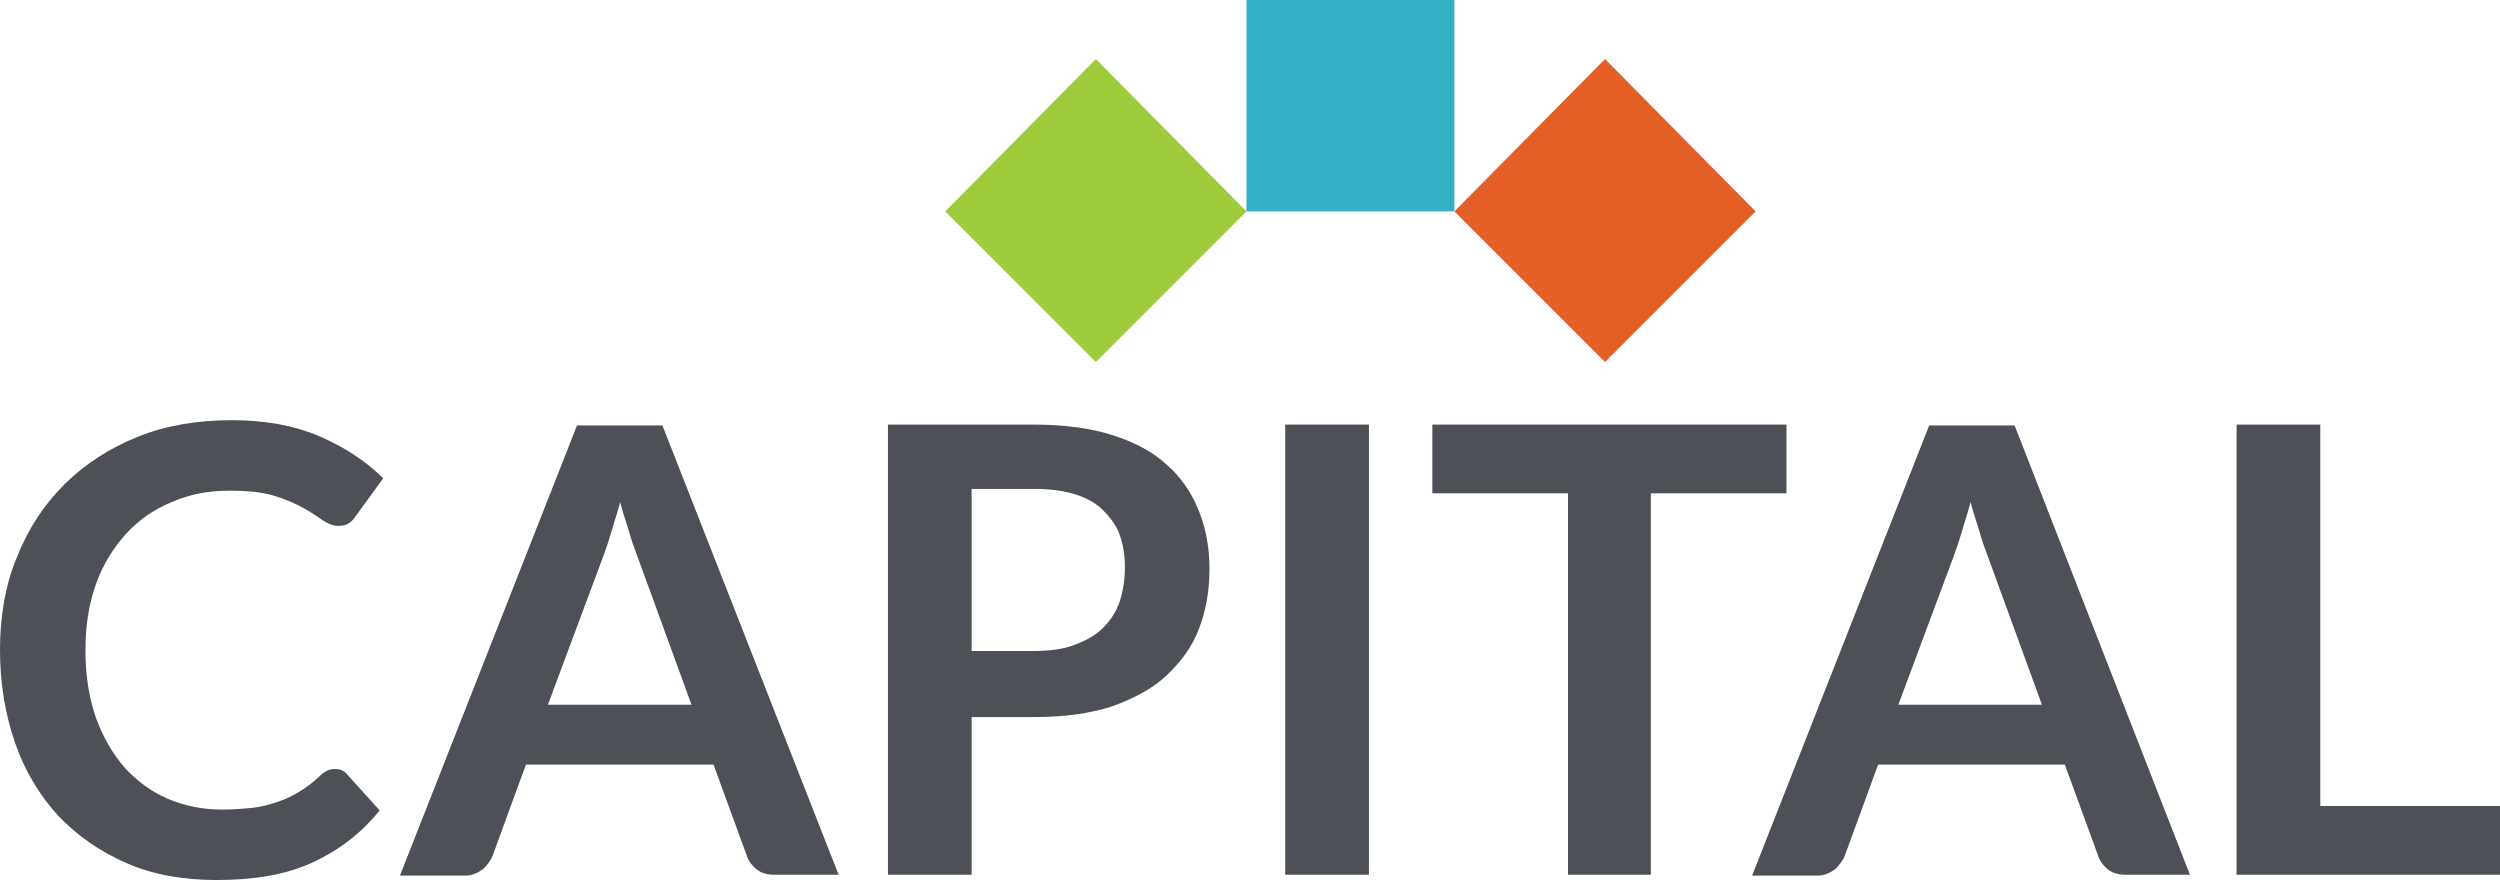 <svg xmlns="http://www.w3.org/2000/svg" xmlns:xlink="http://www.w3.org/1999/xlink" id="Layer_1" x="0px" y="0px" viewBox="0 0 283.8 99.9" style="enable-background:new 0 0 283.8 99.9;" xml:space="preserve"><style type="text/css">	.st0{fill:#9DCB3B;}	.st1{fill:#E45F26;}	.st2{fill:#34AFC5;}	.st3{fill:#4E5057;}</style><polyline class="st0" points="107.3,24 124.4,41.1 141.5,24 124.4,6.7 107.3,24 "></polyline><polyline class="st1" points="165.1,24 182.2,41.1 199.3,24 182.2,6.7 165.1,24 "></polyline><rect x="141.5" class="st2" width="23.6" height="24"></rect><g>	<path class="st3" d="M38.1,87.3c0.5,0,1,0.2,1.3,0.6l3.7,4.1c-2.1,2.6-4.6,4.5-7.6,5.9s-6.7,2-10.9,2c-3.8,0-7.2-0.6-10.2-1.9  c-3-1.3-5.6-3.1-7.8-5.4c-2.1-2.3-3.8-5.1-4.9-8.3C0.6,81.1,0,77.6,0,73.8c0-3.8,0.6-7.4,1.9-10.5C3.2,60,5,57.3,7.3,55  c2.3-2.3,5.1-4.1,8.3-5.4c3.2-1.3,6.8-1.9,10.7-1.9c3.8,0,7.1,0.6,9.9,1.8c2.8,1.2,5.3,2.8,7.3,4.8l-3.2,4.4  c-0.2,0.3-0.4,0.5-0.7,0.7c-0.3,0.2-0.7,0.3-1.2,0.3c-0.5,0-1.1-0.2-1.7-0.6c-0.6-0.4-1.3-0.9-2.2-1.4c-0.9-0.5-2-1-3.3-1.4  c-1.3-0.4-3-0.6-5.1-0.6c-2.4,0-4.6,0.4-6.6,1.3c-2,0.8-3.7,2-5.2,3.6c-1.4,1.6-2.6,3.4-3.4,5.7c-0.8,2.2-1.2,4.7-1.2,7.5  c0,2.9,0.4,5.4,1.2,7.7c0.8,2.2,1.9,4.1,3.3,5.7c1.4,1.5,3,2.7,4.9,3.5c1.9,0.8,3.9,1.2,6.1,1.2c1.3,0,2.5-0.1,3.5-0.2  c1-0.1,2-0.4,2.9-0.7c0.9-0.3,1.7-0.7,2.5-1.2c0.8-0.5,1.6-1.1,2.3-1.8c0.2-0.2,0.5-0.4,0.7-0.5C37.5,87.3,37.8,87.3,38.1,87.3z"></path>	<path class="st3" d="M95.2,99.3h-7.3c-0.8,0-1.5-0.2-2-0.6c-0.5-0.4-0.9-0.9-1.1-1.5l-3.8-10.4H59.7l-3.8,10.4  c-0.2,0.5-0.6,1-1.1,1.5c-0.6,0.4-1.2,0.7-2,0.7h-7.4l20.1-51.1h9.7L95.2,99.3z M62.2,80h16.3l-6.2-17c-0.3-0.8-0.6-1.6-0.9-2.7  c-0.3-1-0.7-2.1-1-3.3c-0.3,1.2-0.7,2.3-1,3.4c-0.3,1-0.6,1.9-0.9,2.7L62.2,80z"></path>	<path class="st3" d="M110.3,81.3v18h-9.5V48.2h16.6c3.4,0,6.4,0.4,8.9,1.2c2.5,0.8,4.6,1.9,6.2,3.4c1.6,1.4,2.8,3.2,3.6,5.2  c0.8,2,1.2,4.2,1.2,6.6c0,2.5-0.4,4.7-1.2,6.8c-0.8,2.1-2.1,3.8-3.7,5.3c-1.6,1.5-3.7,2.6-6.2,3.5c-2.5,0.8-5.4,1.2-8.7,1.2H110.3z   M110.3,73.9h7.1c1.7,0,3.3-0.2,4.6-0.7s2.4-1.1,3.2-1.9c0.8-0.8,1.5-1.8,1.9-3c0.4-1.2,0.6-2.5,0.6-3.9c0-1.4-0.2-2.6-0.6-3.7  c-0.4-1.1-1.1-2-1.9-2.8c-0.8-0.8-1.9-1.4-3.2-1.8c-1.3-0.4-2.8-0.6-4.6-0.6h-7.1V73.9z"></path>	<path class="st3" d="M155.4,99.3h-9.5V48.2h9.5V99.3z"></path>	<path class="st3" d="M202.8,48.2V56h-15.4v43.3H178V56h-15.4v-7.8H202.8z"></path>	<path class="st3" d="M248.6,99.3h-7.3c-0.8,0-1.5-0.2-2-0.6c-0.5-0.4-0.9-0.9-1.1-1.5l-3.8-10.4h-21.2l-3.8,10.4  c-0.2,0.5-0.6,1-1.1,1.5c-0.6,0.4-1.2,0.7-2,0.7h-7.4l20.1-51.1h9.7L248.6,99.3z M215.5,80h16.3l-6.2-17c-0.3-0.8-0.6-1.6-0.9-2.7  c-0.3-1-0.7-2.1-1-3.3c-0.3,1.2-0.7,2.3-1,3.4c-0.3,1-0.6,1.9-0.9,2.7L215.5,80z"></path>	<path class="st3" d="M263.4,91.5h20.5v7.8h-30V48.2h9.5V91.5z"></path></g></svg>